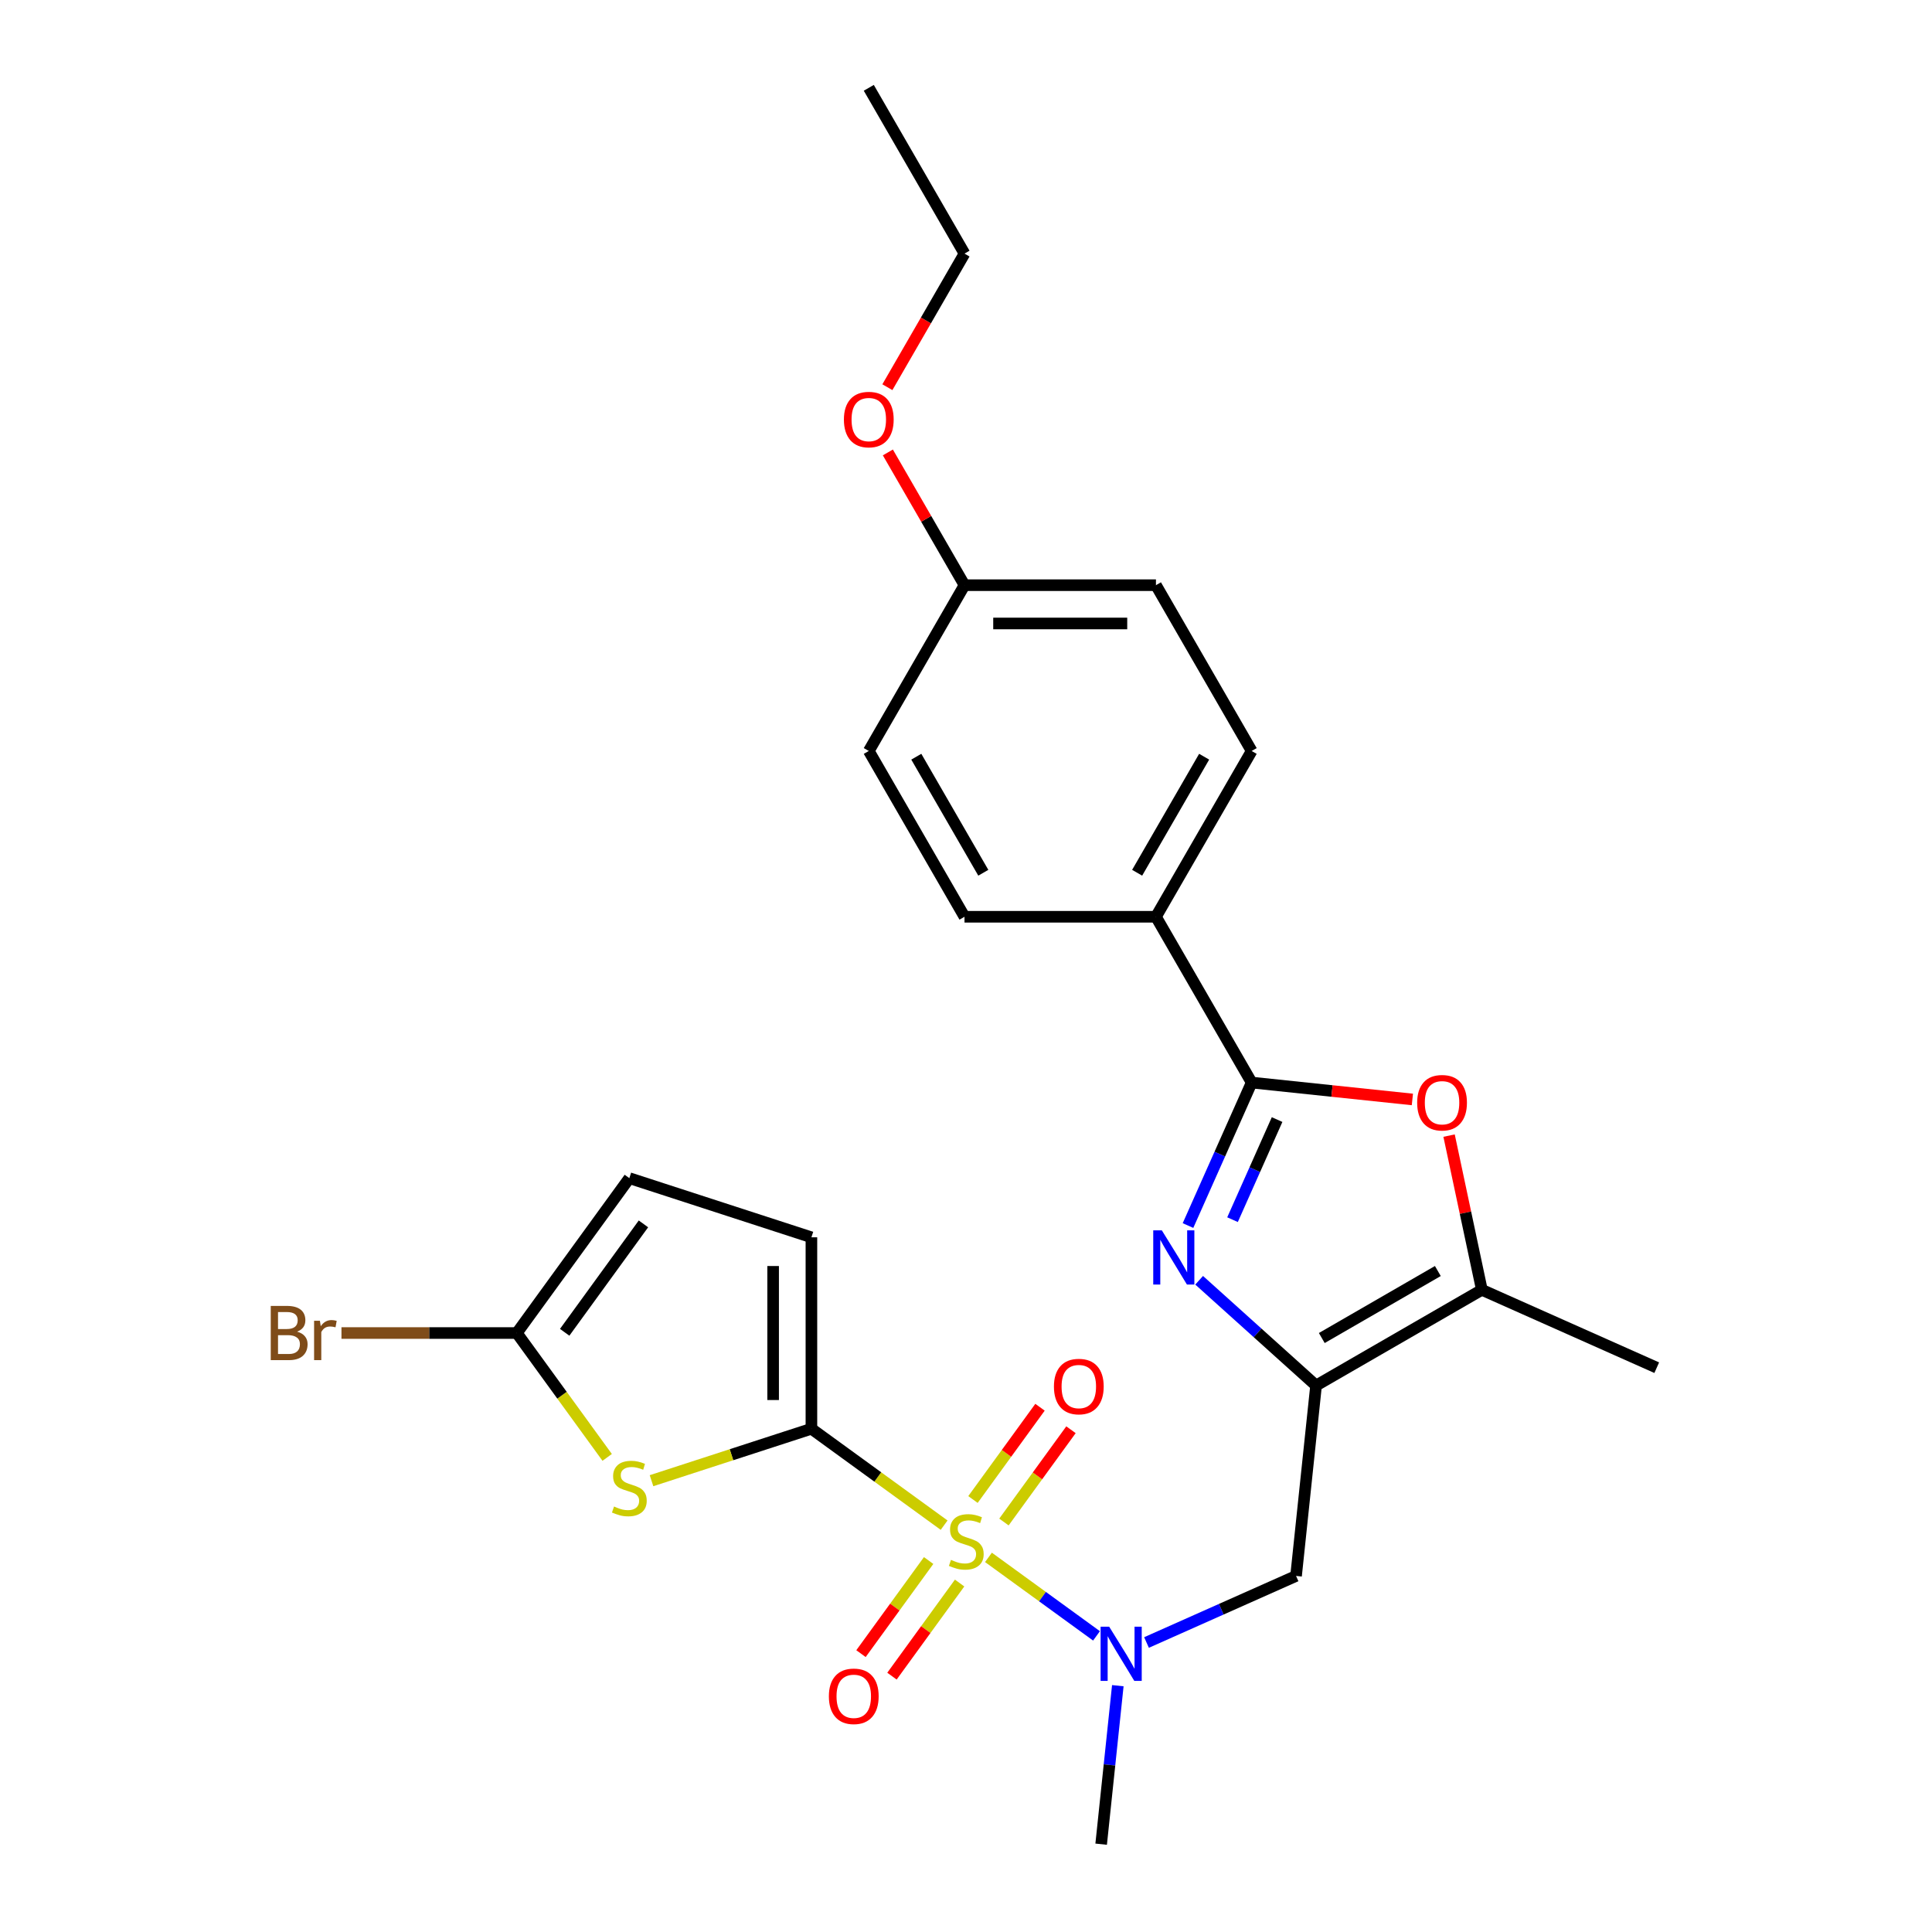 <?xml version='1.0' encoding='iso-8859-1'?>
<svg version='1.1' baseProfile='full'
              xmlns='http://www.w3.org/2000/svg'
                      xmlns:rdkit='http://www.rdkit.org/xml'
                      xmlns:xlink='http://www.w3.org/1999/xlink'
                  xml:space='preserve'
width='1000px' height='1000px' viewBox='0 0 1000 1000'>
<!-- END OF HEADER -->
<rect style='opacity:1.0;fill:#FFFFFF;stroke:none' width='1000' height='1000' x='0' y='0'> </rect>
<path class='bond-0' d='M 488.676,789.422 L 454.332,764.469' style='fill:none;fill-rule:evenodd;stroke:#CCCC00;stroke-width:6px;stroke-linecap:butt;stroke-linejoin:miter;stroke-opacity:1' />
<path class='bond-0' d='M 454.332,764.469 L 419.987,739.516' style='fill:none;fill-rule:evenodd;stroke:#000000;stroke-width:6px;stroke-linecap:butt;stroke-linejoin:miter;stroke-opacity:1' />
<path class='bond-6' d='M 511.625,806.095 L 539.587,826.411' style='fill:none;fill-rule:evenodd;stroke:#CCCC00;stroke-width:6px;stroke-linecap:butt;stroke-linejoin:miter;stroke-opacity:1' />
<path class='bond-6' d='M 539.587,826.411 L 567.55,846.727' style='fill:none;fill-rule:evenodd;stroke:#0000FF;stroke-width:6px;stroke-linecap:butt;stroke-linejoin:miter;stroke-opacity:1' />
<path class='bond-12' d='M 519.641,787.789 L 536.99,763.911' style='fill:none;fill-rule:evenodd;stroke:#CCCC00;stroke-width:6px;stroke-linecap:butt;stroke-linejoin:miter;stroke-opacity:1' />
<path class='bond-12' d='M 536.99,763.911 L 554.338,740.033' style='fill:none;fill-rule:evenodd;stroke:#FF0000;stroke-width:6px;stroke-linecap:butt;stroke-linejoin:miter;stroke-opacity:1' />
<path class='bond-12' d='M 503.609,776.141 L 520.957,752.263' style='fill:none;fill-rule:evenodd;stroke:#CCCC00;stroke-width:6px;stroke-linecap:butt;stroke-linejoin:miter;stroke-opacity:1' />
<path class='bond-12' d='M 520.957,752.263 L 538.305,728.385' style='fill:none;fill-rule:evenodd;stroke:#FF0000;stroke-width:6px;stroke-linecap:butt;stroke-linejoin:miter;stroke-opacity:1' />
<path class='bond-13' d='M 480.66,807.727 L 463.153,831.823' style='fill:none;fill-rule:evenodd;stroke:#CCCC00;stroke-width:6px;stroke-linecap:butt;stroke-linejoin:miter;stroke-opacity:1' />
<path class='bond-13' d='M 463.153,831.823 L 445.646,855.919' style='fill:none;fill-rule:evenodd;stroke:#FF0000;stroke-width:6px;stroke-linecap:butt;stroke-linejoin:miter;stroke-opacity:1' />
<path class='bond-13' d='M 496.693,819.376 L 479.186,843.472' style='fill:none;fill-rule:evenodd;stroke:#CCCC00;stroke-width:6px;stroke-linecap:butt;stroke-linejoin:miter;stroke-opacity:1' />
<path class='bond-13' d='M 479.186,843.472 L 461.679,867.568' style='fill:none;fill-rule:evenodd;stroke:#FF0000;stroke-width:6px;stroke-linecap:butt;stroke-linejoin:miter;stroke-opacity:1' />
<path class='bond-4' d='M 419.987,739.516 L 378.605,752.962' style='fill:none;fill-rule:evenodd;stroke:#000000;stroke-width:6px;stroke-linecap:butt;stroke-linejoin:miter;stroke-opacity:1' />
<path class='bond-4' d='M 378.605,752.962 L 337.223,766.408' style='fill:none;fill-rule:evenodd;stroke:#CCCC00;stroke-width:6px;stroke-linecap:butt;stroke-linejoin:miter;stroke-opacity:1' />
<path class='bond-10' d='M 419.987,739.516 L 419.987,640.428' style='fill:none;fill-rule:evenodd;stroke:#000000;stroke-width:6px;stroke-linecap:butt;stroke-linejoin:miter;stroke-opacity:1' />
<path class='bond-10' d='M 400.169,724.653 L 400.169,655.291' style='fill:none;fill-rule:evenodd;stroke:#000000;stroke-width:6px;stroke-linecap:butt;stroke-linejoin:miter;stroke-opacity:1' />
<path class='bond-1' d='M 620.676,662.663 L 650.934,689.908' style='fill:none;fill-rule:evenodd;stroke:#0000FF;stroke-width:6px;stroke-linecap:butt;stroke-linejoin:miter;stroke-opacity:1' />
<path class='bond-1' d='M 650.934,689.908 L 681.193,717.153' style='fill:none;fill-rule:evenodd;stroke:#000000;stroke-width:6px;stroke-linecap:butt;stroke-linejoin:miter;stroke-opacity:1' />
<path class='bond-3' d='M 614.906,634.342 L 631.383,597.336' style='fill:none;fill-rule:evenodd;stroke:#0000FF;stroke-width:6px;stroke-linecap:butt;stroke-linejoin:miter;stroke-opacity:1' />
<path class='bond-3' d='M 631.383,597.336 L 647.859,560.329' style='fill:none;fill-rule:evenodd;stroke:#000000;stroke-width:6px;stroke-linecap:butt;stroke-linejoin:miter;stroke-opacity:1' />
<path class='bond-3' d='M 637.953,631.301 L 649.487,605.396' style='fill:none;fill-rule:evenodd;stroke:#0000FF;stroke-width:6px;stroke-linecap:butt;stroke-linejoin:miter;stroke-opacity:1' />
<path class='bond-3' d='M 649.487,605.396 L 661.02,579.492' style='fill:none;fill-rule:evenodd;stroke:#000000;stroke-width:6px;stroke-linecap:butt;stroke-linejoin:miter;stroke-opacity:1' />
<path class='bond-2' d='M 681.193,717.153 L 670.835,815.698' style='fill:none;fill-rule:evenodd;stroke:#000000;stroke-width:6px;stroke-linecap:butt;stroke-linejoin:miter;stroke-opacity:1' />
<path class='bond-7' d='M 681.193,717.153 L 767.005,667.609' style='fill:none;fill-rule:evenodd;stroke:#000000;stroke-width:6px;stroke-linecap:butt;stroke-linejoin:miter;stroke-opacity:1' />
<path class='bond-7' d='M 684.156,692.559 L 744.225,657.878' style='fill:none;fill-rule:evenodd;stroke:#000000;stroke-width:6px;stroke-linecap:butt;stroke-linejoin:miter;stroke-opacity:1' />
<path class='bond-14' d='M 647.859,560.329 L 598.315,474.517' style='fill:none;fill-rule:evenodd;stroke:#000000;stroke-width:6px;stroke-linecap:butt;stroke-linejoin:miter;stroke-opacity:1' />
<path class='bond-27' d='M 647.859,560.329 L 689.452,564.701' style='fill:none;fill-rule:evenodd;stroke:#000000;stroke-width:6px;stroke-linecap:butt;stroke-linejoin:miter;stroke-opacity:1' />
<path class='bond-27' d='M 689.452,564.701 L 731.045,569.073' style='fill:none;fill-rule:evenodd;stroke:#FF0000;stroke-width:6px;stroke-linecap:butt;stroke-linejoin:miter;stroke-opacity:1' />
<path class='bond-9' d='M 314.275,754.343 L 290.891,722.157' style='fill:none;fill-rule:evenodd;stroke:#CCCC00;stroke-width:6px;stroke-linecap:butt;stroke-linejoin:miter;stroke-opacity:1' />
<path class='bond-9' d='M 290.891,722.157 L 267.507,689.972' style='fill:none;fill-rule:evenodd;stroke:#000000;stroke-width:6px;stroke-linecap:butt;stroke-linejoin:miter;stroke-opacity:1' />
<path class='bond-5' d='M 750.039,587.789 L 758.522,627.699' style='fill:none;fill-rule:evenodd;stroke:#FF0000;stroke-width:6px;stroke-linecap:butt;stroke-linejoin:miter;stroke-opacity:1' />
<path class='bond-5' d='M 758.522,627.699 L 767.005,667.609' style='fill:none;fill-rule:evenodd;stroke:#000000;stroke-width:6px;stroke-linecap:butt;stroke-linejoin:miter;stroke-opacity:1' />
<path class='bond-8' d='M 593.433,850.16 L 632.134,832.929' style='fill:none;fill-rule:evenodd;stroke:#0000FF;stroke-width:6px;stroke-linecap:butt;stroke-linejoin:miter;stroke-opacity:1' />
<path class='bond-8' d='M 632.134,832.929 L 670.835,815.698' style='fill:none;fill-rule:evenodd;stroke:#000000;stroke-width:6px;stroke-linecap:butt;stroke-linejoin:miter;stroke-opacity:1' />
<path class='bond-21' d='M 578.579,872.509 L 574.268,913.527' style='fill:none;fill-rule:evenodd;stroke:#0000FF;stroke-width:6px;stroke-linecap:butt;stroke-linejoin:miter;stroke-opacity:1' />
<path class='bond-21' d='M 574.268,913.527 L 569.957,954.545' style='fill:none;fill-rule:evenodd;stroke:#000000;stroke-width:6px;stroke-linecap:butt;stroke-linejoin:miter;stroke-opacity:1' />
<path class='bond-22' d='M 767.005,667.609 L 857.526,707.912' style='fill:none;fill-rule:evenodd;stroke:#000000;stroke-width:6px;stroke-linecap:butt;stroke-linejoin:miter;stroke-opacity:1' />
<path class='bond-17' d='M 267.507,689.972 L 222.125,689.972' style='fill:none;fill-rule:evenodd;stroke:#000000;stroke-width:6px;stroke-linecap:butt;stroke-linejoin:miter;stroke-opacity:1' />
<path class='bond-17' d='M 222.125,689.972 L 176.742,689.972' style='fill:none;fill-rule:evenodd;stroke:#7F4C19;stroke-width:6px;stroke-linecap:butt;stroke-linejoin:miter;stroke-opacity:1' />
<path class='bond-26' d='M 267.507,689.972 L 325.749,609.809' style='fill:none;fill-rule:evenodd;stroke:#000000;stroke-width:6px;stroke-linecap:butt;stroke-linejoin:miter;stroke-opacity:1' />
<path class='bond-26' d='M 292.276,689.596 L 333.045,633.482' style='fill:none;fill-rule:evenodd;stroke:#000000;stroke-width:6px;stroke-linecap:butt;stroke-linejoin:miter;stroke-opacity:1' />
<path class='bond-11' d='M 419.987,640.428 L 325.749,609.809' style='fill:none;fill-rule:evenodd;stroke:#000000;stroke-width:6px;stroke-linecap:butt;stroke-linejoin:miter;stroke-opacity:1' />
<path class='bond-15' d='M 598.315,474.517 L 647.859,388.704' style='fill:none;fill-rule:evenodd;stroke:#000000;stroke-width:6px;stroke-linecap:butt;stroke-linejoin:miter;stroke-opacity:1' />
<path class='bond-15' d='M 588.584,451.736 L 623.265,391.668' style='fill:none;fill-rule:evenodd;stroke:#000000;stroke-width:6px;stroke-linecap:butt;stroke-linejoin:miter;stroke-opacity:1' />
<path class='bond-16' d='M 598.315,474.517 L 499.227,474.517' style='fill:none;fill-rule:evenodd;stroke:#000000;stroke-width:6px;stroke-linecap:butt;stroke-linejoin:miter;stroke-opacity:1' />
<path class='bond-19' d='M 647.859,388.704 L 598.315,302.892' style='fill:none;fill-rule:evenodd;stroke:#000000;stroke-width:6px;stroke-linecap:butt;stroke-linejoin:miter;stroke-opacity:1' />
<path class='bond-20' d='M 499.227,474.517 L 449.684,388.704' style='fill:none;fill-rule:evenodd;stroke:#000000;stroke-width:6px;stroke-linecap:butt;stroke-linejoin:miter;stroke-opacity:1' />
<path class='bond-20' d='M 508.958,451.736 L 474.278,391.668' style='fill:none;fill-rule:evenodd;stroke:#000000;stroke-width:6px;stroke-linecap:butt;stroke-linejoin:miter;stroke-opacity:1' />
<path class='bond-18' d='M 499.227,302.892 L 449.684,388.704' style='fill:none;fill-rule:evenodd;stroke:#000000;stroke-width:6px;stroke-linecap:butt;stroke-linejoin:miter;stroke-opacity:1' />
<path class='bond-23' d='M 499.227,302.892 L 479.393,268.537' style='fill:none;fill-rule:evenodd;stroke:#000000;stroke-width:6px;stroke-linecap:butt;stroke-linejoin:miter;stroke-opacity:1' />
<path class='bond-23' d='M 479.393,268.537 L 459.558,234.182' style='fill:none;fill-rule:evenodd;stroke:#FF0000;stroke-width:6px;stroke-linecap:butt;stroke-linejoin:miter;stroke-opacity:1' />
<path class='bond-28' d='M 499.227,302.892 L 598.315,302.892' style='fill:none;fill-rule:evenodd;stroke:#000000;stroke-width:6px;stroke-linecap:butt;stroke-linejoin:miter;stroke-opacity:1' />
<path class='bond-28' d='M 514.091,322.709 L 583.452,322.709' style='fill:none;fill-rule:evenodd;stroke:#000000;stroke-width:6px;stroke-linecap:butt;stroke-linejoin:miter;stroke-opacity:1' />
<path class='bond-24' d='M 459.306,200.413 L 479.267,165.84' style='fill:none;fill-rule:evenodd;stroke:#FF0000;stroke-width:6px;stroke-linecap:butt;stroke-linejoin:miter;stroke-opacity:1' />
<path class='bond-24' d='M 479.267,165.84 L 499.227,131.267' style='fill:none;fill-rule:evenodd;stroke:#000000;stroke-width:6px;stroke-linecap:butt;stroke-linejoin:miter;stroke-opacity:1' />
<path class='bond-25' d='M 499.227,131.267 L 449.684,45.455' style='fill:none;fill-rule:evenodd;stroke:#000000;stroke-width:6px;stroke-linecap:butt;stroke-linejoin:miter;stroke-opacity:1' />
<path  class='atom-0' d='M 492.224 807.39
Q 492.541 807.509, 493.849 808.063
Q 495.157 808.618, 496.583 808.975
Q 498.05 809.292, 499.477 809.292
Q 502.132 809.292, 503.678 808.024
Q 505.224 806.716, 505.224 804.457
Q 505.224 802.911, 504.431 801.96
Q 503.678 801.008, 502.489 800.493
Q 501.3 799.978, 499.318 799.383
Q 496.821 798.63, 495.315 797.917
Q 493.849 797.203, 492.779 795.697
Q 491.748 794.191, 491.748 791.654
Q 491.748 788.127, 494.126 785.947
Q 496.544 783.767, 501.3 783.767
Q 504.55 783.767, 508.236 785.313
L 507.325 788.365
Q 503.956 786.978, 501.419 786.978
Q 498.684 786.978, 497.178 788.127
Q 495.672 789.237, 495.712 791.179
Q 495.712 792.685, 496.465 793.597
Q 497.257 794.508, 498.367 795.023
Q 499.516 795.539, 501.419 796.133
Q 503.956 796.926, 505.462 797.719
Q 506.968 798.511, 508.038 800.136
Q 509.148 801.722, 509.148 804.457
Q 509.148 808.341, 506.532 810.442
Q 503.956 812.503, 499.635 812.503
Q 497.138 812.503, 495.236 811.948
Q 493.373 811.432, 491.153 810.521
L 492.224 807.39
' fill='#CCCC00'/>
<path  class='atom-2' d='M 601.353 636.82
L 610.549 651.683
Q 611.46 653.149, 612.927 655.805
Q 614.393 658.46, 614.473 658.619
L 614.473 636.82
L 618.198 636.82
L 618.198 664.881
L 614.354 664.881
L 604.485 648.631
Q 603.335 646.728, 602.107 644.548
Q 600.917 642.369, 600.561 641.695
L 600.561 664.881
L 596.914 664.881
L 596.914 636.82
L 601.353 636.82
' fill='#0000FF'/>
<path  class='atom-5' d='M 317.822 779.767
Q 318.139 779.886, 319.447 780.441
Q 320.755 780.996, 322.182 781.352
Q 323.648 781.67, 325.075 781.67
Q 327.731 781.67, 329.277 780.401
Q 330.822 779.093, 330.822 776.834
Q 330.822 775.288, 330.03 774.337
Q 329.277 773.386, 328.087 772.871
Q 326.898 772.355, 324.917 771.761
Q 322.42 771.008, 320.914 770.294
Q 319.447 769.581, 318.377 768.075
Q 317.346 766.569, 317.346 764.032
Q 317.346 760.504, 319.724 758.325
Q 322.142 756.145, 326.898 756.145
Q 330.148 756.145, 333.835 757.69
L 332.923 760.742
Q 329.554 759.355, 327.017 759.355
Q 324.282 759.355, 322.776 760.504
Q 321.27 761.614, 321.31 763.556
Q 321.31 765.062, 322.063 765.974
Q 322.856 766.886, 323.965 767.401
Q 325.115 767.916, 327.017 768.511
Q 329.554 769.303, 331.06 770.096
Q 332.566 770.889, 333.636 772.514
Q 334.746 774.099, 334.746 776.834
Q 334.746 780.718, 332.13 782.819
Q 329.554 784.88, 325.234 784.88
Q 322.737 784.88, 320.834 784.325
Q 318.971 783.81, 316.752 782.898
L 317.822 779.767
' fill='#CCCC00'/>
<path  class='atom-6' d='M 733.522 570.766
Q 733.522 564.028, 736.852 560.263
Q 740.181 556.497, 746.404 556.497
Q 752.627 556.497, 755.956 560.263
Q 759.285 564.028, 759.285 570.766
Q 759.285 577.583, 755.916 581.468
Q 752.547 585.312, 746.404 585.312
Q 740.221 585.312, 736.852 581.468
Q 733.522 577.623, 733.522 570.766
M 746.404 582.141
Q 750.684 582.141, 752.983 579.288
Q 755.322 576.394, 755.322 570.766
Q 755.322 565.257, 752.983 562.482
Q 750.684 559.668, 746.404 559.668
Q 742.123 559.668, 739.785 562.443
Q 737.486 565.217, 737.486 570.766
Q 737.486 576.434, 739.785 579.288
Q 742.123 582.141, 746.404 582.141
' fill='#FF0000'/>
<path  class='atom-7' d='M 574.111 841.97
L 583.307 856.833
Q 584.218 858.299, 585.685 860.955
Q 587.151 863.611, 587.231 863.769
L 587.231 841.97
L 590.956 841.97
L 590.956 870.031
L 587.112 870.031
L 577.243 853.781
Q 576.093 851.879, 574.864 849.699
Q 573.675 847.519, 573.319 846.845
L 573.319 870.031
L 569.672 870.031
L 569.672 841.97
L 574.111 841.97
' fill='#0000FF'/>
<path  class='atom-13' d='M 545.512 717.674
Q 545.512 710.936, 548.841 707.171
Q 552.17 703.405, 558.393 703.405
Q 564.616 703.405, 567.945 707.171
Q 571.274 710.936, 571.274 717.674
Q 571.274 724.491, 567.905 728.375
Q 564.536 732.22, 558.393 732.22
Q 552.21 732.22, 548.841 728.375
Q 545.512 724.531, 545.512 717.674
M 558.393 729.049
Q 562.674 729.049, 564.972 726.195
Q 567.311 723.302, 567.311 717.674
Q 567.311 712.165, 564.972 709.39
Q 562.674 706.576, 558.393 706.576
Q 554.112 706.576, 551.774 709.351
Q 549.475 712.125, 549.475 717.674
Q 549.475 723.342, 551.774 726.195
Q 554.112 729.049, 558.393 729.049
' fill='#FF0000'/>
<path  class='atom-14' d='M 429.027 878.001
Q 429.027 871.263, 432.356 867.498
Q 435.686 863.733, 441.908 863.733
Q 448.131 863.733, 451.46 867.498
Q 454.79 871.263, 454.79 878.001
Q 454.79 884.818, 451.421 888.703
Q 448.052 892.547, 441.908 892.547
Q 435.725 892.547, 432.356 888.703
Q 429.027 884.858, 429.027 878.001
M 441.908 889.376
Q 446.189 889.376, 448.488 886.523
Q 450.826 883.629, 450.826 878.001
Q 450.826 872.492, 448.488 869.717
Q 446.189 866.903, 441.908 866.903
Q 437.628 866.903, 435.289 869.678
Q 432.99 872.452, 432.99 878.001
Q 432.99 883.669, 435.289 886.523
Q 437.628 889.376, 441.908 889.376
' fill='#FF0000'/>
<path  class='atom-18' d='M 153.774 689.259
Q 156.469 690.012, 157.817 691.676
Q 159.204 693.301, 159.204 695.719
Q 159.204 699.603, 156.707 701.823
Q 154.249 704.003, 149.573 704.003
L 140.139 704.003
L 140.139 675.941
L 148.423 675.941
Q 153.219 675.941, 155.637 677.883
Q 158.054 679.826, 158.054 683.393
Q 158.054 687.634, 153.774 689.259
M 143.905 679.112
L 143.905 687.911
L 148.423 687.911
Q 151.198 687.911, 152.624 686.801
Q 154.091 685.652, 154.091 683.393
Q 154.091 679.112, 148.423 679.112
L 143.905 679.112
M 149.573 700.832
Q 152.307 700.832, 153.774 699.524
Q 155.24 698.216, 155.24 695.719
Q 155.24 693.42, 153.615 692.271
Q 152.03 691.082, 148.978 691.082
L 143.905 691.082
L 143.905 700.832
L 149.573 700.832
' fill='#7F4C19'/>
<path  class='atom-18' d='M 165.585 683.631
L 166.021 686.445
Q 168.161 683.274, 171.649 683.274
Q 172.759 683.274, 174.265 683.67
L 173.671 687
Q 171.966 686.603, 171.015 686.603
Q 169.35 686.603, 168.241 687.277
Q 167.17 687.911, 166.299 689.457
L 166.299 704.003
L 162.573 704.003
L 162.573 683.631
L 165.585 683.631
' fill='#7F4C19'/>
<path  class='atom-24' d='M 436.802 217.159
Q 436.802 210.421, 440.131 206.655
Q 443.461 202.89, 449.684 202.89
Q 455.906 202.89, 459.236 206.655
Q 462.565 210.421, 462.565 217.159
Q 462.565 223.976, 459.196 227.86
Q 455.827 231.705, 449.684 231.705
Q 443.5 231.705, 440.131 227.86
Q 436.802 224.016, 436.802 217.159
M 449.684 228.534
Q 453.964 228.534, 456.263 225.68
Q 458.601 222.787, 458.601 217.159
Q 458.601 211.649, 456.263 208.875
Q 453.964 206.061, 449.684 206.061
Q 445.403 206.061, 443.064 208.835
Q 440.766 211.61, 440.766 217.159
Q 440.766 222.827, 443.064 225.68
Q 445.403 228.534, 449.684 228.534
' fill='#FF0000'/>
</svg>
